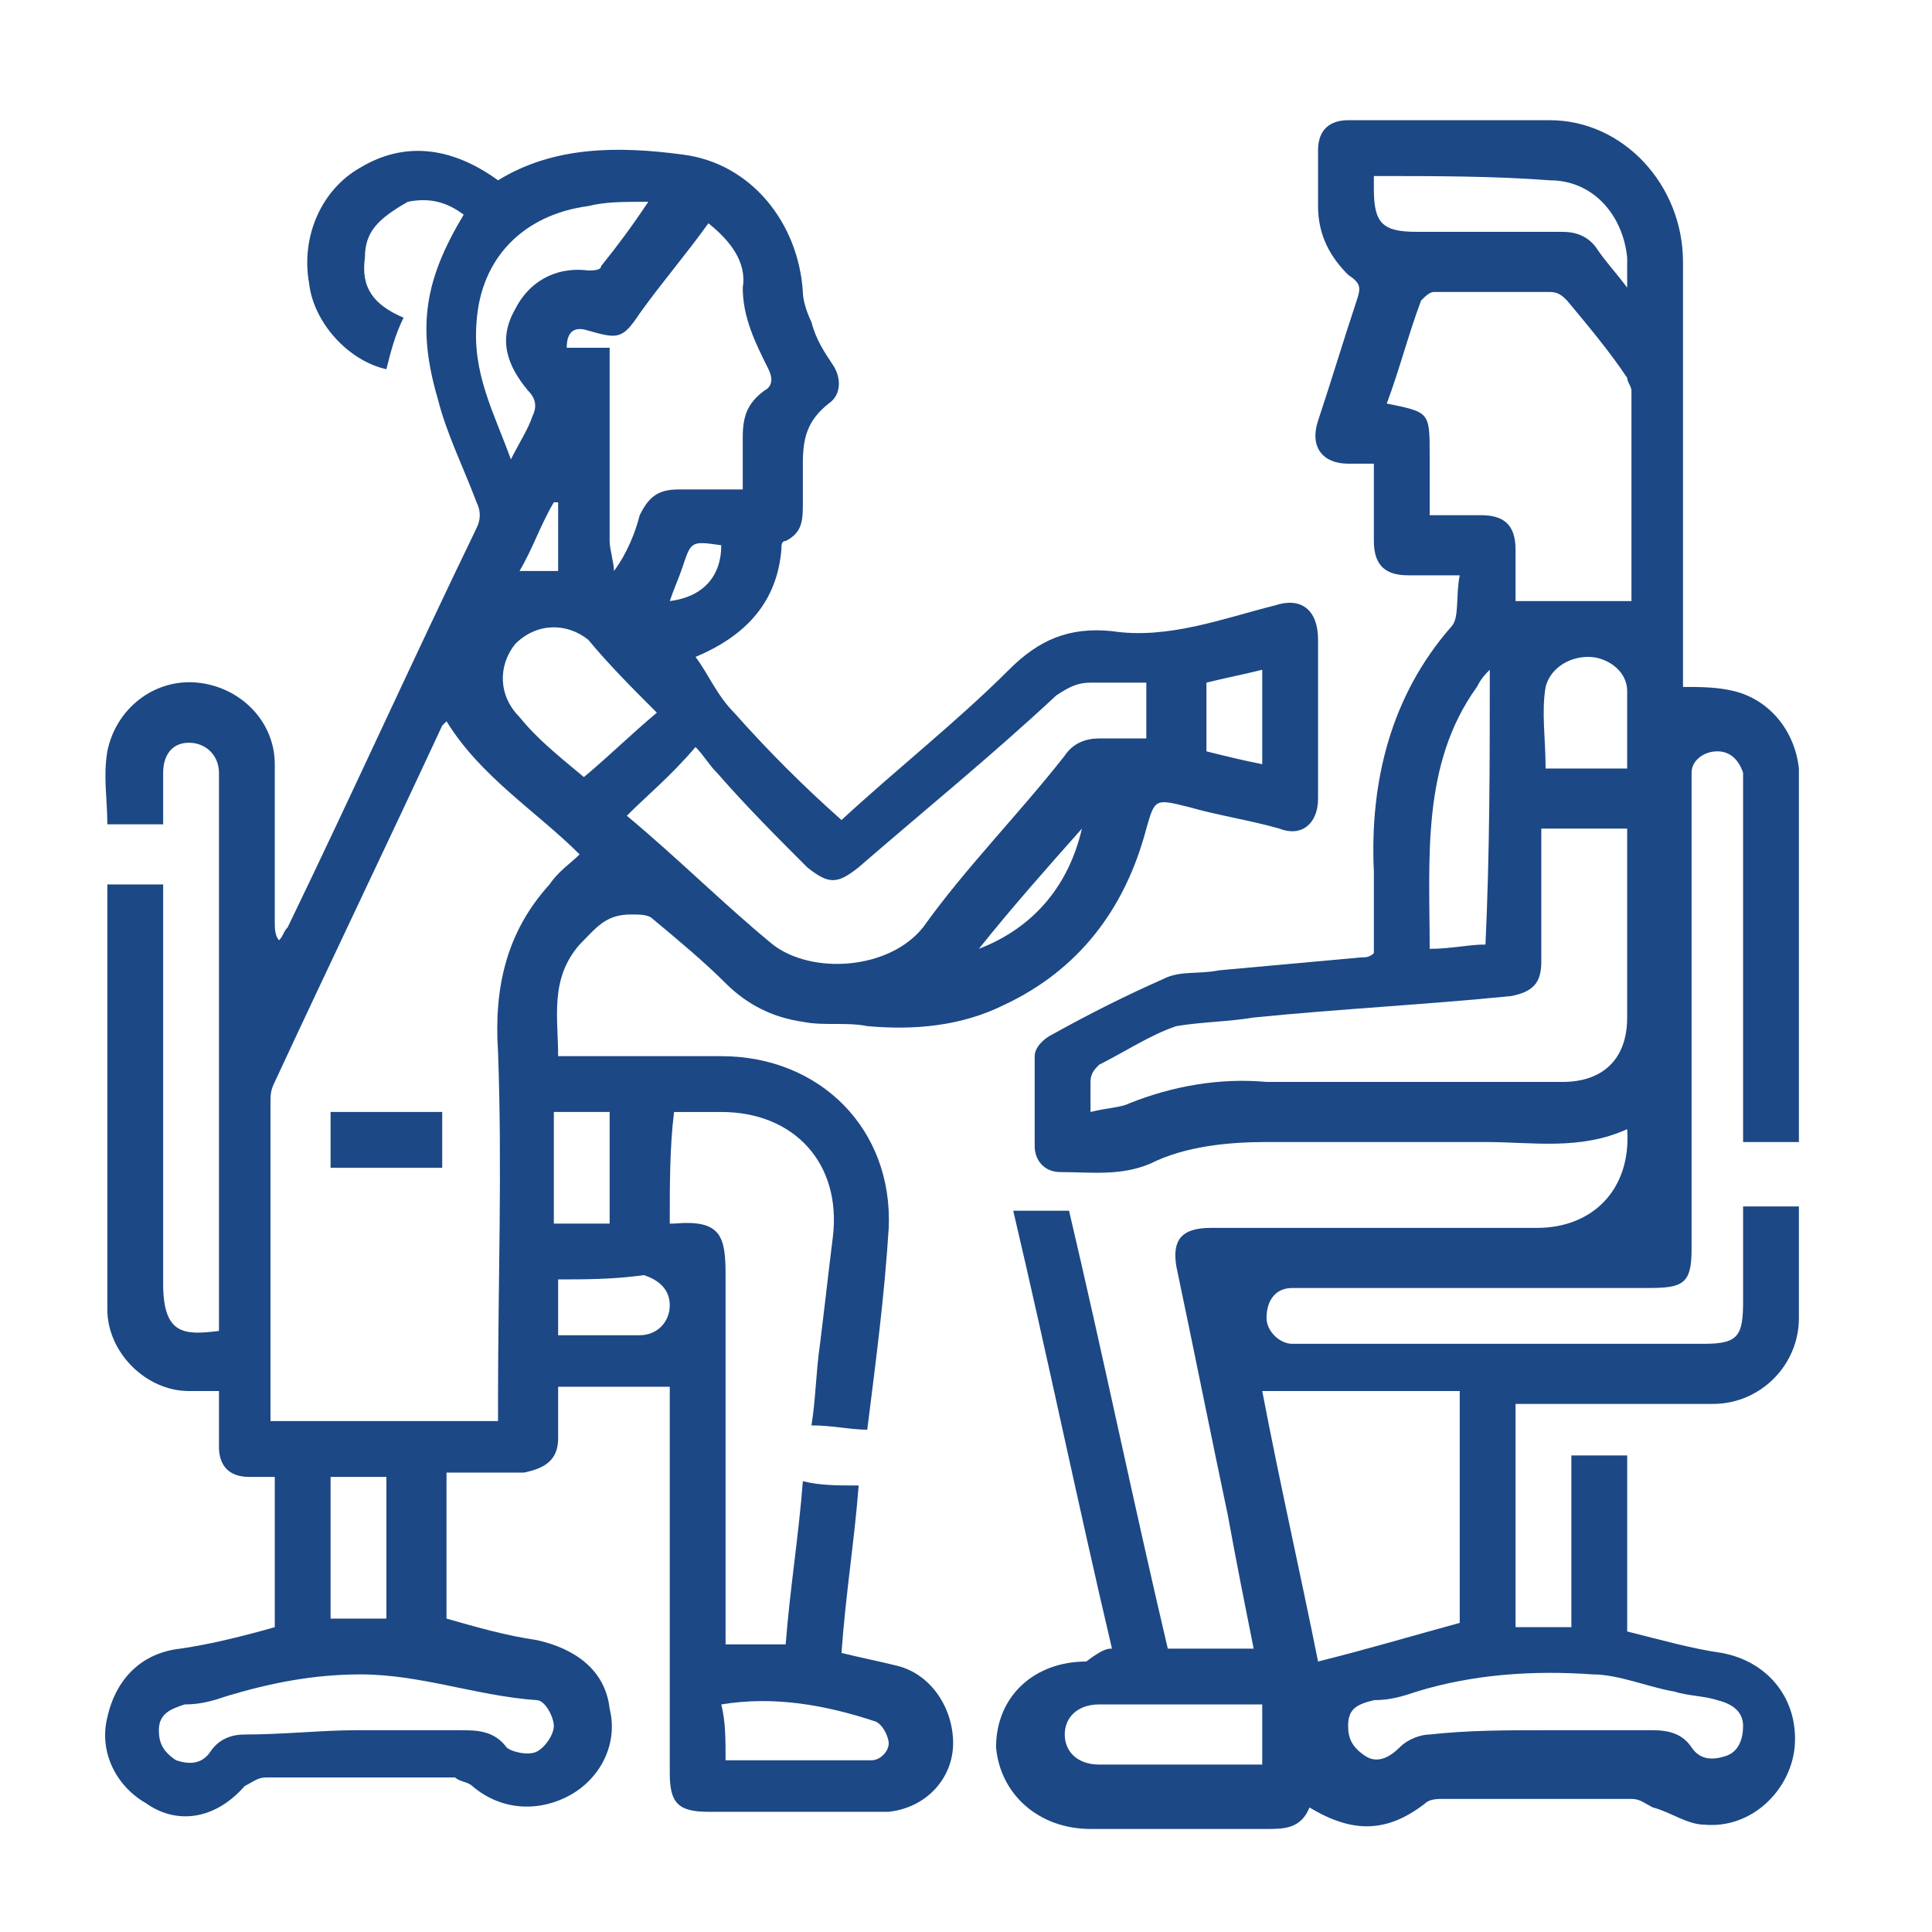 <?xml version="1.0" encoding="utf-8"?>
<!-- Generator: Adobe Illustrator 24.2.1, SVG Export Plug-In . SVG Version: 6.00 Build 0)  -->
<svg version="1.1" id="Layer_1" xmlns="http://www.w3.org/2000/svg" xmlns:xlink="http://www.w3.org/1999/xlink" x="0px" y="0px"
	 viewBox="0 0 45 45" style="enable-background:new 0 0 45 45;" xml:space="preserve">
<style type="text/css">
	.st0{fill:#1C4885;}
</style>
<g>
	<path class="st0" d="M15.6,28.5c0.1,0,0.1,0,0.1,0c1.1-0.1,1.2,0.3,1.2,1.2c0,2.7,0,5.4,0,8.1c0,0.1,0,0.3,0,0.5c0.5,0,0.9,0,1.4,0
		c0.1-1.3,0.3-2.5,0.4-3.8c0.4,0.1,0.8,0.1,1.3,0.1c-0.1,1.3-0.3,2.5-0.4,3.9c0.4,0.1,0.9,0.2,1.3,0.3c0.8,0.2,1.3,1,1.3,1.8
		c0,0.8-0.6,1.5-1.5,1.6c-0.2,0-0.3,0-0.5,0c-1.2,0-2.5,0-3.7,0c-0.7,0-0.9-0.2-0.9-0.9c0-2.9,0-5.7,0-8.6c0-0.1,0-0.3,0-0.4
		c-0.9,0-1.7,0-2.6,0c0,0.4,0,0.8,0,1.2c0,0.5-0.3,0.7-0.8,0.8c-0.6,0-1.2,0-1.8,0c0,1.1,0,2.3,0,3.4c0.7,0.2,1.4,0.4,2.1,0.5
		c0.9,0.2,1.6,0.7,1.7,1.6c0.2,0.8-0.2,1.6-0.9,2c-0.7,0.4-1.6,0.4-2.3-0.2c-0.1-0.1-0.3-0.1-0.4-0.2c-1.5,0-2.9,0-4.4,0
		c-0.2,0-0.3,0.1-0.5,0.2C5,42.4,4.1,42.5,3.4,42c-0.7-0.4-1.1-1.2-0.9-2c0.2-0.9,0.8-1.5,1.7-1.6c0.7-0.1,1.5-0.3,2.2-0.5
		c0-1.2,0-2.3,0-3.5c-0.2,0-0.4,0-0.6,0c-0.5,0-0.7-0.3-0.7-0.7c0-0.4,0-0.8,0-1.3c-0.3,0-0.5,0-0.7,0c-1,0-1.9-0.9-1.9-1.9
		c0-3.3,0-6.6,0-9.9c0.4,0,0.8,0,1.3,0c0,0.1,0,0.3,0,0.4c0,3,0,6,0,8.9c0,1.2,0.5,1.2,1.3,1.1c0-0.1,0-0.3,0-0.4
		c0-4.1,0-8.3,0-12.4c0-0.1,0-0.2,0-0.2c0-0.4-0.3-0.7-0.7-0.7c-0.4,0-0.6,0.3-0.6,0.7c0,0.4,0,0.8,0,1.2c-0.4,0-0.8,0-1.3,0
		c0-0.6-0.1-1.1,0-1.7c0.2-1,1.1-1.7,2.1-1.6c1,0.1,1.8,0.9,1.8,1.9c0,1.2,0,2.5,0,3.7c0,0.1,0,0.3,0.1,0.4c0.1-0.1,0.1-0.2,0.2-0.3
		c1.5-3.1,2.9-6.2,4.4-9.3c0.1-0.2,0.1-0.4,0-0.6c-0.3-0.8-0.7-1.6-0.9-2.4c-0.5-1.7-0.3-2.8,0.6-4.3c-0.4-0.3-0.8-0.4-1.3-0.3
		C8.8,5.1,8.5,5.4,8.5,6C8.4,6.7,8.7,7.1,9.4,7.4C9.2,7.8,9.1,8.2,9,8.6c-0.9-0.2-1.7-1.1-1.8-2C7,5.5,7.5,4.4,8.4,3.9
		c1-0.6,2.1-0.5,3.2,0.3c1.3-0.8,2.8-0.8,4.3-0.6c1.6,0.2,2.7,1.6,2.8,3.2c0,0.2,0.1,0.5,0.2,0.7c0.1,0.4,0.3,0.7,0.5,1
		c0.2,0.3,0.2,0.7-0.1,0.9c-0.5,0.4-0.6,0.8-0.6,1.4c0,0.3,0,0.6,0,0.9c0,0.4,0,0.7-0.4,0.9c-0.1,0-0.1,0.1-0.1,0.2
		c-0.1,1.2-0.8,2-2,2.5c0.3,0.4,0.5,0.9,0.9,1.3c0.8,0.9,1.6,1.7,2.5,2.5c1.3-1.2,2.7-2.3,3.9-3.5c0.7-0.7,1.4-1,2.4-0.9
		c1.3,0.2,2.6-0.3,3.8-0.6c0.6-0.2,1,0.1,1,0.8c0,1.2,0,2.4,0,3.7c0,0.6-0.4,0.9-0.9,0.7c-0.7-0.2-1.4-0.3-2.1-0.5
		c-0.8-0.2-0.8-0.2-1,0.5c-0.5,1.9-1.6,3.3-3.3,4.1c-1,0.5-2.1,0.6-3.2,0.5c-0.5-0.1-1,0-1.5-0.1c-0.7-0.1-1.3-0.4-1.8-0.9
		c-0.5-0.5-1.1-1-1.7-1.5c-0.1-0.1-0.3-0.1-0.5-0.1c-0.6,0-0.8,0.3-1.2,0.7c-0.7,0.8-0.5,1.7-0.5,2.6c0.2,0,0.3,0,0.4,0
		c1.1,0,2.3,0,3.4,0c2.3,0,4,1.7,3.9,4c-0.1,1.6-0.3,3.1-0.5,4.7c-0.4,0-0.8-0.1-1.3-0.1c0.1-0.6,0.1-1.2,0.2-1.9
		c0.1-0.8,0.2-1.7,0.3-2.5c0.2-1.7-0.9-2.9-2.6-2.9c-0.4,0-0.7,0-1.1,0C15.6,26.7,15.6,27.6,15.6,28.5z M11.6,33.1
		c0-0.2,0-0.3,0-0.5c0-2.7,0.1-5.4,0-8.1c-0.1-1.5,0.2-2.8,1.2-3.9c0.2-0.3,0.5-0.5,0.7-0.7c-1-1-2.3-1.8-3.1-3.1
		c0,0-0.1,0.1-0.1,0.1c-1.3,2.8-2.6,5.5-3.9,8.3c-0.1,0.2-0.1,0.3-0.1,0.5c0,2.3,0,4.7,0,7c0,0.1,0,0.2,0,0.4
		C8.1,33.1,9.8,33.1,11.6,33.1z M14.6,19c1.2,1,2.3,2.1,3.4,3c0.9,0.7,2.7,0.6,3.5-0.4c1-1.4,2.2-2.6,3.3-4c0.2-0.3,0.5-0.4,0.8-0.4
		c0.4,0,0.7,0,1.1,0c0-0.5,0-0.9,0-1.3c-0.4,0-0.9,0-1.3,0c-0.3,0-0.5,0.1-0.8,0.3c-1.5,1.4-3.1,2.7-4.6,4c-0.5,0.4-0.7,0.4-1.2,0
		c-0.7-0.7-1.4-1.4-2.1-2.2c-0.2-0.2-0.3-0.4-0.5-0.6C15.6,18.1,15.1,18.5,14.6,19z M16.5,5.2c-0.5,0.7-1.1,1.4-1.6,2.1
		c-0.4,0.6-0.5,0.6-1.2,0.4c-0.3-0.1-0.5,0-0.5,0.4c0.3,0,0.7,0,1,0c0,0.2,0,0.3,0,0.5c0,1.3,0,2.7,0,4c0,0.2,0.1,0.5,0.1,0.7
		c0.3-0.4,0.5-0.9,0.6-1.3c0.2-0.4,0.4-0.6,0.9-0.6c0.5,0,1,0,1.5,0c0-0.4,0-0.8,0-1.2c0-0.5,0.1-0.8,0.5-1.1
		c0.2-0.1,0.2-0.3,0.1-0.5c-0.3-0.6-0.6-1.2-0.6-1.9C17.4,6.1,17,5.6,16.5,5.2z M8.3,40.3c0.8,0,1.6,0,2.4,0c0.4,0,0.8,0,1.1,0.4
		c0.1,0.1,0.5,0.2,0.7,0.1c0.2-0.1,0.4-0.4,0.4-0.6c0-0.2-0.2-0.6-0.4-0.6C11.1,39.5,9.8,39,8.4,39c-1.1,0-2.1,0.2-3.1,0.5
		c-0.3,0.1-0.6,0.2-1,0.2c-0.3,0.1-0.6,0.2-0.6,0.6c0,0.3,0.1,0.5,0.4,0.7c0.3,0.1,0.6,0.1,0.8-0.2c0.2-0.3,0.5-0.4,0.8-0.4
		C6.6,40.4,7.5,40.3,8.3,40.3z M13.6,18.1c0.6-0.5,1.1-1,1.7-1.5c-0.6-0.6-1.1-1.1-1.6-1.7c-0.5-0.4-1.2-0.4-1.7,0.1
		c-0.4,0.5-0.4,1.2,0.1,1.7C12.5,17.2,13,17.6,13.6,18.1z M11.9,10.7c0.2-0.4,0.4-0.7,0.5-1c0.1-0.2,0.1-0.4-0.1-0.6
		c-0.5-0.6-0.7-1.2-0.3-1.9c0.3-0.6,0.9-1,1.7-0.9c0.1,0,0.3,0,0.3-0.1c0.4-0.5,0.7-0.9,1.1-1.5c-0.6,0-1,0-1.4,0.1
		c-1.5,0.2-2.5,1.2-2.6,2.7C11,8.7,11.5,9.6,11.9,10.7z M16.9,41c1.2,0,2.3,0,3.4,0c0.2,0,0.4-0.2,0.4-0.4c0-0.1-0.1-0.4-0.3-0.5
		c-1.2-0.4-2.4-0.6-3.6-0.4C16.9,40.1,16.9,40.5,16.9,41z M9,37.7c0-1.1,0-2.2,0-3.3c-0.4,0-0.8,0-1.3,0c0,1.1,0,2.2,0,3.3
		C8.1,37.7,8.5,37.7,9,37.7z M14.2,25.9c-0.4,0-0.9,0-1.3,0c0,0.9,0,1.7,0,2.6c0.4,0,0.9,0,1.3,0C14.2,27.6,14.2,26.7,14.2,25.9z
		 M13,29.8c0,0.5,0,0.9,0,1.3c0.7,0,1.3,0,1.9,0c0.4,0,0.7-0.3,0.7-0.7c0-0.4-0.3-0.6-0.6-0.7C14.3,29.8,13.6,29.8,13,29.8z
		 M29.4,17.8c0-0.8,0-1.5,0-2.2c-0.4,0.1-0.9,0.2-1.3,0.3c0,0.5,0,1.1,0,1.6C28.5,17.6,28.9,17.7,29.4,17.8z M22.8,22.1
		c1.3-0.5,2.1-1.5,2.4-2.8C24.4,20.2,23.6,21.1,22.8,22.1z M15.6,14c0.8-0.1,1.2-0.6,1.2-1.3c-0.7-0.1-0.7-0.1-0.9,0.5
		C15.8,13.5,15.7,13.7,15.6,14z M13,11.7c0,0-0.1,0-0.1,0c-0.3,0.5-0.5,1.1-0.8,1.6c0.4,0,0.7,0,0.9,0C13,12.8,13,12.3,13,11.7z"/>
	<path class="st0" d="M25.9,38.4c-0.8-3.4-1.5-6.8-2.3-10.2c0.5,0,0.9,0,1.3,0c0.8,3.4,1.5,6.8,2.3,10.2c0.6,0,1.3,0,2,0
		c-0.2-1-0.4-2-0.6-3.1c-0.4-1.9-0.8-3.9-1.2-5.8c-0.1-0.6,0.1-0.9,0.8-0.9c2.5,0,5.1,0,7.6,0c1.3,0,2.2-0.9,2.1-2.3
		c-1.1,0.5-2.2,0.3-3.3,0.3c-1.7,0-3.4,0-5.1,0c-0.9,0-1.9,0.1-2.7,0.5c-0.7,0.3-1.4,0.2-2.1,0.2c-0.4,0-0.6-0.3-0.6-0.6
		c0-0.7,0-1.4,0-2.1c0-0.2,0.2-0.4,0.4-0.5c0.9-0.5,1.7-0.9,2.6-1.3c0.4-0.2,0.8-0.1,1.3-0.2c1.1-0.1,2.2-0.2,3.3-0.3
		c0.1,0,0.2,0,0.3-0.1c0-0.6,0-1.3,0-1.9c-0.1-2.1,0.4-4.1,1.8-5.7c0.2-0.2,0.1-0.7,0.2-1.2c-0.5,0-0.9,0-1.2,0
		c-0.5,0-0.8-0.2-0.8-0.8c0-0.6,0-1.2,0-1.8c-0.2,0-0.4,0-0.6,0c-0.6,0-0.9-0.4-0.7-1c0.3-0.9,0.6-1.9,0.9-2.8
		c0.1-0.3,0.1-0.4-0.2-0.6C31,6,30.7,5.5,30.7,4.8c0-0.4,0-0.9,0-1.3c0-0.5,0.3-0.7,0.7-0.7c1.6,0,3.2,0,4.7,0
		c1.7,0,3.1,1.5,3.1,3.3c0,3.2,0,6.3,0,9.5c0,0.2,0,0.3,0,0.4c0.4,0,0.8,0,1.2,0.1c0.8,0.2,1.4,0.9,1.5,1.8c0,2.9,0,5.7,0,8.6
		c0,0,0,0,0,0.1c-0.4,0-0.8,0-1.3,0c0-0.1,0-0.3,0-0.4c0-2.6,0-5.2,0-7.8c0-0.1,0-0.3,0-0.4c-0.1-0.3-0.3-0.5-0.6-0.5
		c-0.3,0-0.6,0.2-0.6,0.5c0,0.1,0,0.3,0,0.5c0,3.5,0,7,0,10.6c0,0.8-0.2,0.9-1,0.9c-2.6,0-5.3,0-7.9,0c-0.1,0-0.2,0-0.4,0
		c-0.4,0-0.6,0.3-0.6,0.7c0,0.3,0.3,0.6,0.6,0.6c0.1,0,0.2,0,0.3,0c3.1,0,6.2,0,9.3,0c0.8,0,0.9-0.2,0.9-1c0-0.7,0-1.5,0-2.2
		c0.4,0,0.8,0,1.3,0c0,0.5,0,1,0,1.5c0,0.4,0,0.7,0,1.1c0,1.1-0.9,2-2,2c-1.5,0-3,0-4.6,0c0,1.8,0,3.5,0,5.2c0.4,0,0.8,0,1.3,0
		c0-1.3,0-2.6,0-4c0.4,0,0.9,0,1.3,0c0,1.4,0,2.7,0,4.1c0.8,0.2,1.5,0.4,2.2,0.5c1.1,0.2,1.8,1.1,1.7,2.2c-0.1,1-1,1.9-2.1,1.8
		c-0.4,0-0.8-0.3-1.2-0.4c-0.2-0.1-0.3-0.2-0.5-0.2c-1.5,0-2.9,0-4.4,0c-0.1,0-0.3,0-0.4,0.1c-0.9,0.7-1.7,0.7-2.7,0.1
		c-0.2,0.5-0.6,0.5-1,0.5c-1.4,0-2.7,0-4.1,0c-1.2,0-2.1-0.8-2.2-1.9c0-1.2,0.9-2,2.1-2C25.7,38.4,25.8,38.4,25.9,38.4z M38,14
		c0-1.6,0-3.3,0-4.9c0-0.1-0.1-0.2-0.1-0.3c-0.4-0.6-0.9-1.2-1.4-1.8c-0.1-0.1-0.2-0.2-0.4-0.2c-0.9,0-1.8,0-2.7,0
		c-0.1,0-0.2,0.1-0.3,0.2c-0.3,0.8-0.5,1.6-0.8,2.4c1,0.2,1,0.2,1,1.2c0,0.5,0,0.9,0,1.4c0.4,0,0.8,0,1.2,0c0.5,0,0.8,0.2,0.8,0.8
		c0,0.4,0,0.8,0,1.2C36.2,14,37,14,38,14z M25.4,25.9c0.4-0.1,0.7-0.1,0.9-0.2c1-0.4,2.1-0.6,3.2-0.5c2.3,0,4.6,0,6.9,0
		c0.9,0,1.5-0.5,1.5-1.5c0-1.4,0-2.7,0-4.1c0-0.1,0-0.2,0-0.3c-0.7,0-1.3,0-2,0c0,1.1,0,2.1,0,3.1c0,0.5-0.2,0.7-0.7,0.8
		c-2,0.2-4,0.3-6,0.5c-0.6,0.1-1.2,0.1-1.8,0.2c-0.6,0.2-1.2,0.6-1.8,0.9c-0.1,0.1-0.2,0.2-0.2,0.4C25.4,25.4,25.4,25.6,25.4,25.9z
		 M30.7,38.7c1.2-0.3,2.2-0.6,3.3-0.9c0-1.8,0-3.6,0-5.4c-1.5,0-3,0-4.6,0C29.8,34.5,30.3,36.7,30.7,38.7z M36,40.3
		c0.8,0,1.7,0,2.5,0c0.4,0,0.7,0.1,0.9,0.4c0.2,0.3,0.5,0.3,0.8,0.2c0.3-0.1,0.4-0.4,0.4-0.7c0-0.3-0.2-0.5-0.6-0.6
		c-0.3-0.1-0.7-0.1-1-0.2c-0.6-0.1-1.3-0.4-1.9-0.4c-1.4-0.1-2.8,0-4.1,0.4c-0.3,0.1-0.6,0.2-1,0.2c-0.4,0.1-0.6,0.2-0.6,0.6
		c0,0.3,0.1,0.5,0.4,0.7c0.3,0.2,0.6,0,0.8-0.2c0.2-0.2,0.5-0.3,0.7-0.3C34.2,40.3,35.1,40.3,36,40.3z M32,4.1c0,0.1,0,0.2,0,0.3
		c0,0.8,0.2,1,1,1c1.1,0,2.3,0,3.4,0c0.3,0,0.6,0.1,0.8,0.4c0.2,0.3,0.4,0.5,0.7,0.9c0-0.3,0-0.5,0-0.7c-0.1-1-0.8-1.8-1.8-1.8
		C34.8,4.1,33.4,4.1,32,4.1z M34.7,15.6c-0.1,0.1-0.2,0.2-0.3,0.4c-1.3,1.8-1.1,4-1.1,6.1c0.5,0,0.9-0.1,1.3-0.1
		C34.7,19.8,34.7,17.8,34.7,15.6z M29.4,39.7c-1.3,0-2.6,0-3.8,0c-0.5,0-0.8,0.3-0.8,0.7c0,0.4,0.3,0.7,0.8,0.7c0.9,0,1.9,0,2.8,0
		c0.3,0,0.7,0,1,0C29.4,40.5,29.4,40.1,29.4,39.7z M37.9,17.9c0-0.6,0-1.2,0-1.8c0-0.5-0.5-0.8-0.9-0.8c-0.5,0-0.9,0.3-1,0.7
		c-0.1,0.6,0,1.2,0,1.9C36.7,17.9,37.3,17.9,37.9,17.9z"/>
	<path class="st0" d="M10.3,25.9c0,0.4,0,0.8,0,1.3c-0.9,0-1.7,0-2.6,0c0-0.4,0-0.8,0-1.3C8.6,25.9,9.4,25.9,10.3,25.9z"/>
</g>
</svg>
